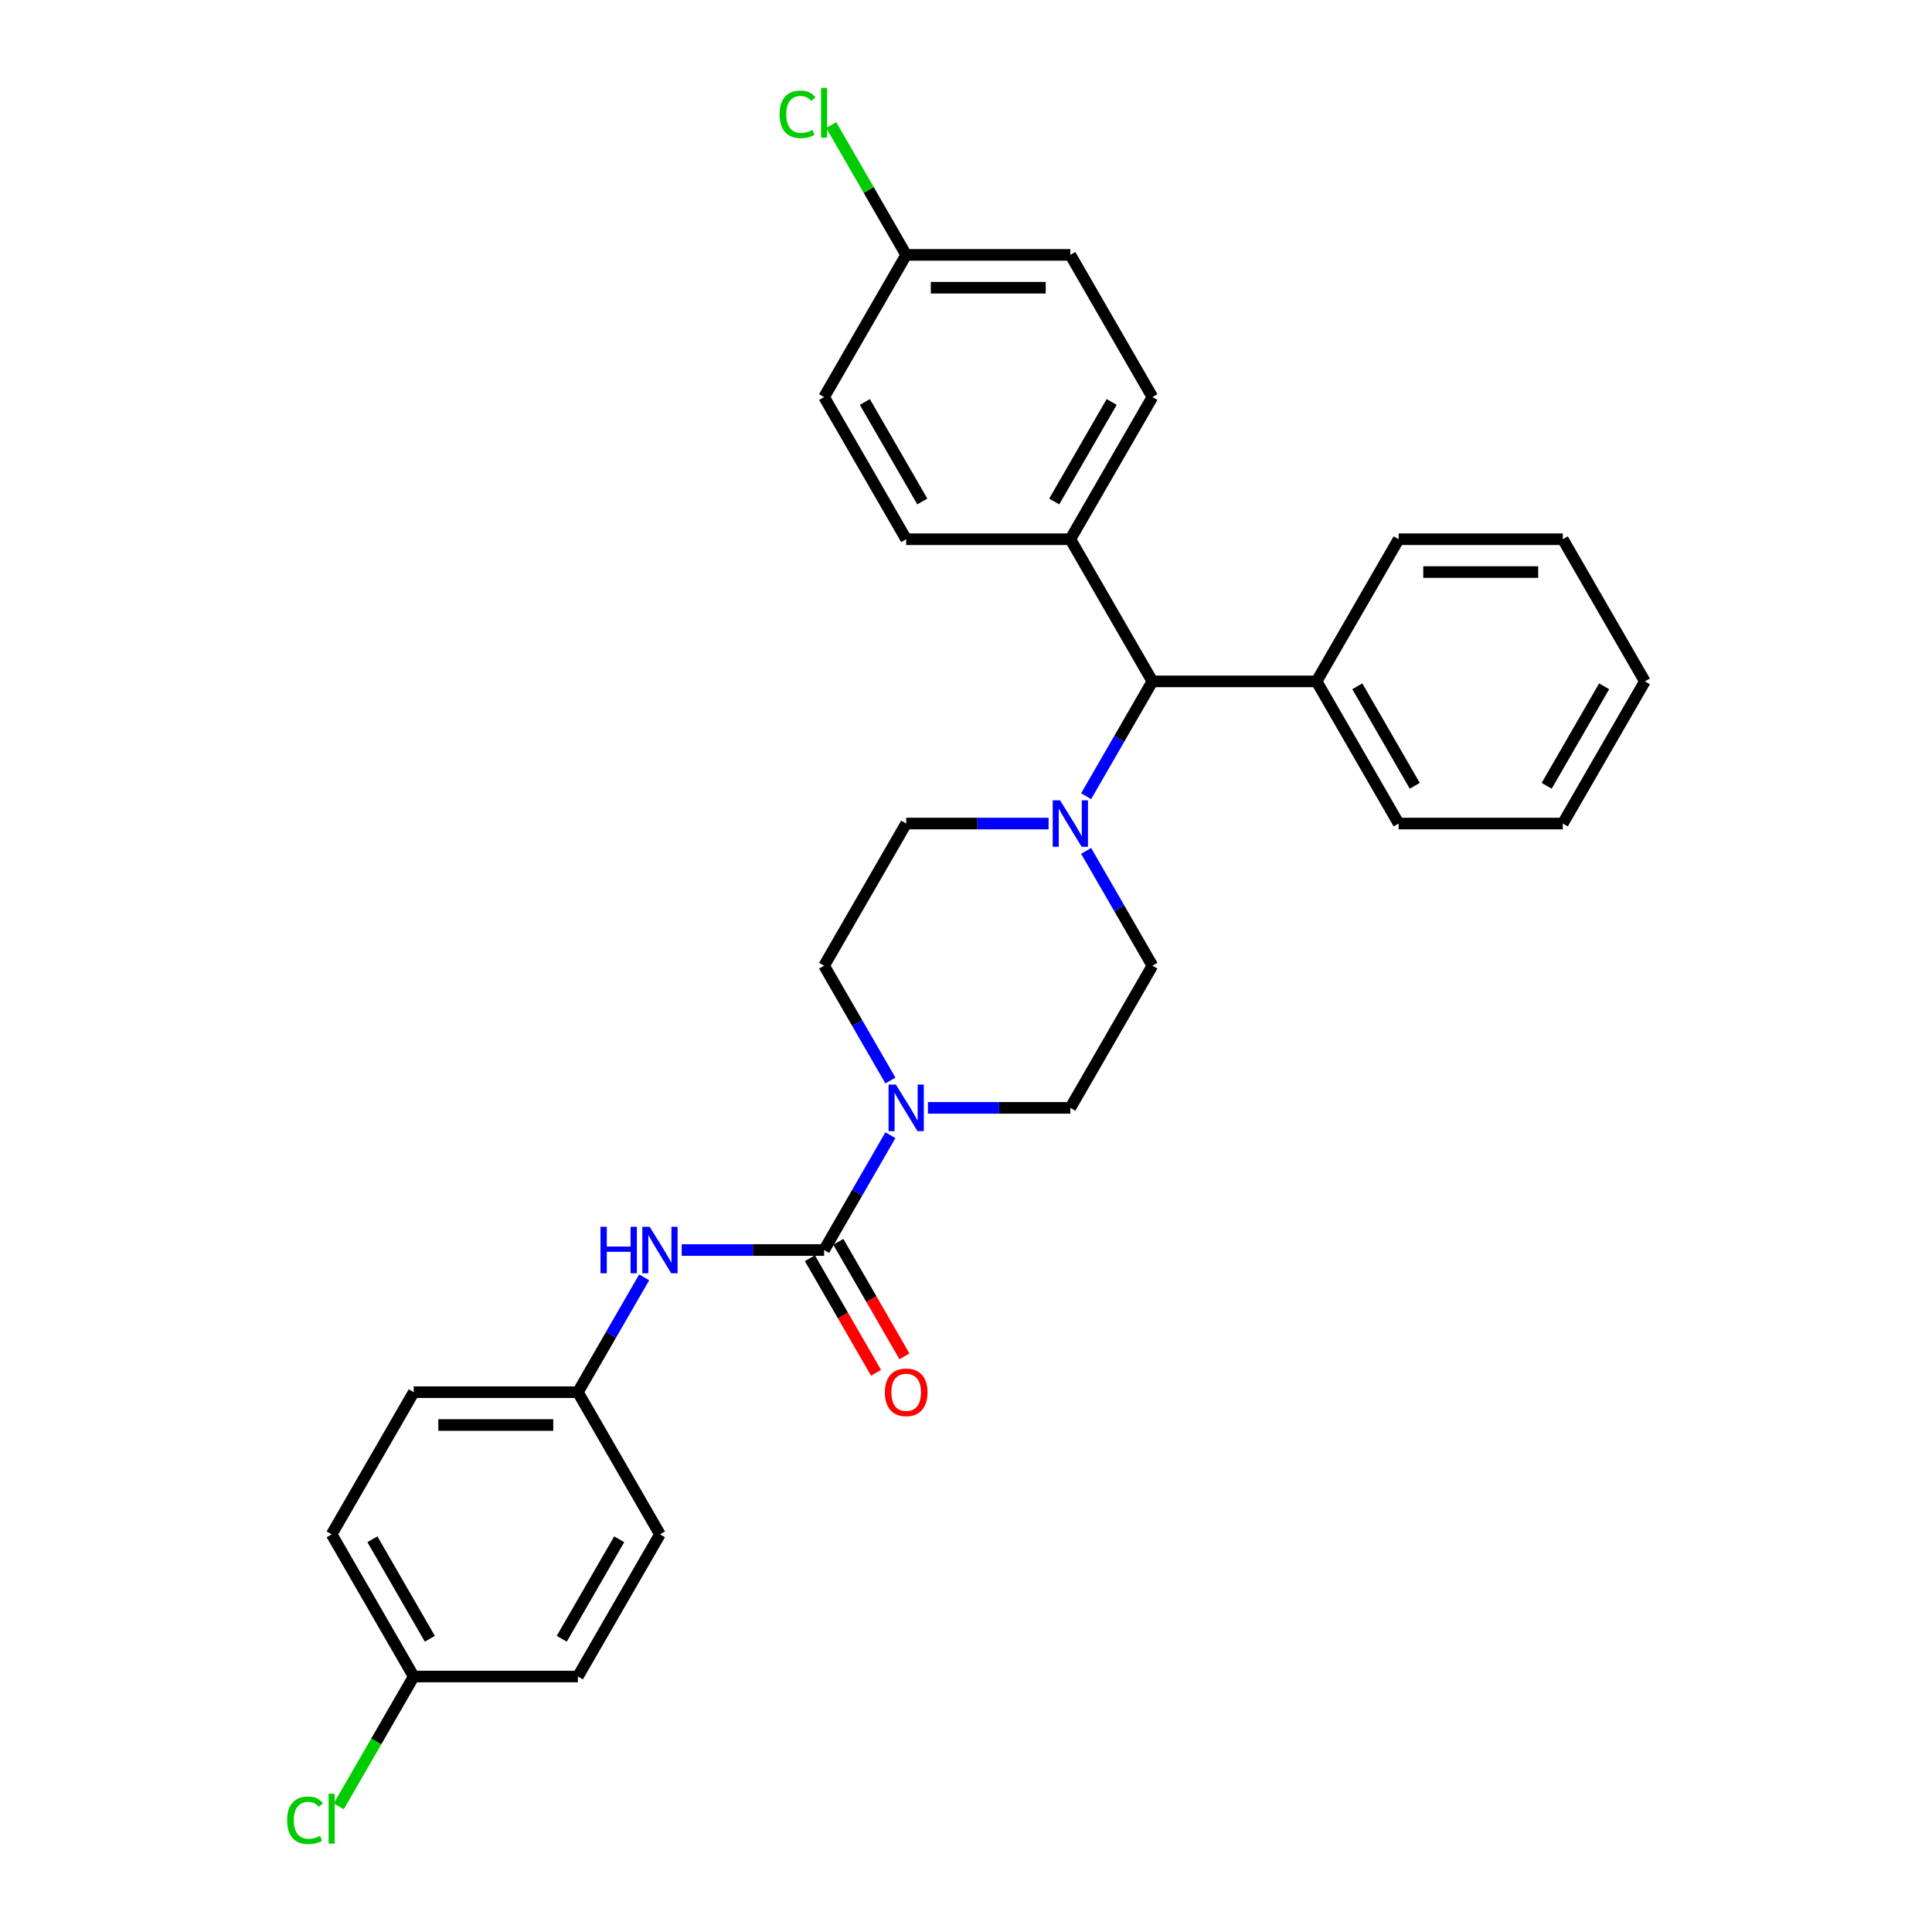 <?xml version='1.0' encoding='iso-8859-1'?>
<svg version='1.1' baseProfile='full'
              xmlns='http://www.w3.org/2000/svg'
                      xmlns:rdkit='http://www.rdkit.org/xml'
                      xmlns:xlink='http://www.w3.org/1999/xlink'
                  xml:space='preserve'
width='1000px' height='1000px' viewBox='0 0 1000 1000'>
<!-- END OF HEADER -->
<rect style='opacity:1.0;fill:#FFFFFF;stroke:none' width='1000' height='1000' x='0' y='0'> </rect>
<path class='bond-0' d='M 596.487,499.847 L 554.004,573.43' style='fill:none;fill-rule:evenodd;stroke:#000000;stroke-width:6px;stroke-linecap:butt;stroke-linejoin:miter;stroke-opacity:1' />
<path class='bond-1' d='M 596.487,499.847 L 579.332,470.133' style='fill:none;fill-rule:evenodd;stroke:#000000;stroke-width:6px;stroke-linecap:butt;stroke-linejoin:miter;stroke-opacity:1' />
<path class='bond-1' d='M 579.332,470.133 L 562.177,440.42' style='fill:none;fill-rule:evenodd;stroke:#0000FF;stroke-width:6px;stroke-linecap:butt;stroke-linejoin:miter;stroke-opacity:1' />
<path class='bond-2' d='M 554.004,573.43 L 517.146,573.43' style='fill:none;fill-rule:evenodd;stroke:#000000;stroke-width:6px;stroke-linecap:butt;stroke-linejoin:miter;stroke-opacity:1' />
<path class='bond-2' d='M 517.146,573.43 L 480.288,573.43' style='fill:none;fill-rule:evenodd;stroke:#0000FF;stroke-width:6px;stroke-linecap:butt;stroke-linejoin:miter;stroke-opacity:1' />
<path class='bond-3' d='M 460.866,559.274 L 443.711,529.561' style='fill:none;fill-rule:evenodd;stroke:#0000FF;stroke-width:6px;stroke-linecap:butt;stroke-linejoin:miter;stroke-opacity:1' />
<path class='bond-3' d='M 443.711,529.561 L 426.556,499.847' style='fill:none;fill-rule:evenodd;stroke:#000000;stroke-width:6px;stroke-linecap:butt;stroke-linejoin:miter;stroke-opacity:1' />
<path class='bond-4' d='M 460.866,587.585 L 443.711,617.298' style='fill:none;fill-rule:evenodd;stroke:#0000FF;stroke-width:6px;stroke-linecap:butt;stroke-linejoin:miter;stroke-opacity:1' />
<path class='bond-4' d='M 443.711,617.298 L 426.556,647.012' style='fill:none;fill-rule:evenodd;stroke:#000000;stroke-width:6px;stroke-linecap:butt;stroke-linejoin:miter;stroke-opacity:1' />
<path class='bond-5' d='M 426.556,499.847 L 469.038,426.265' style='fill:none;fill-rule:evenodd;stroke:#000000;stroke-width:6px;stroke-linecap:butt;stroke-linejoin:miter;stroke-opacity:1' />
<path class='bond-6' d='M 469.038,426.265 L 505.897,426.265' style='fill:none;fill-rule:evenodd;stroke:#000000;stroke-width:6px;stroke-linecap:butt;stroke-linejoin:miter;stroke-opacity:1' />
<path class='bond-6' d='M 505.897,426.265 L 542.755,426.265' style='fill:none;fill-rule:evenodd;stroke:#0000FF;stroke-width:6px;stroke-linecap:butt;stroke-linejoin:miter;stroke-opacity:1' />
<path class='bond-7' d='M 562.177,412.109 L 579.332,382.396' style='fill:none;fill-rule:evenodd;stroke:#0000FF;stroke-width:6px;stroke-linecap:butt;stroke-linejoin:miter;stroke-opacity:1' />
<path class='bond-7' d='M 579.332,382.396 L 596.487,352.682' style='fill:none;fill-rule:evenodd;stroke:#000000;stroke-width:6px;stroke-linecap:butt;stroke-linejoin:miter;stroke-opacity:1' />
<path class='bond-8' d='M 419.197,651.26 L 436.313,680.906' style='fill:none;fill-rule:evenodd;stroke:#000000;stroke-width:6px;stroke-linecap:butt;stroke-linejoin:miter;stroke-opacity:1' />
<path class='bond-8' d='M 436.313,680.906 L 453.429,710.551' style='fill:none;fill-rule:evenodd;stroke:#FF0000;stroke-width:6px;stroke-linecap:butt;stroke-linejoin:miter;stroke-opacity:1' />
<path class='bond-8' d='M 433.914,642.764 L 451.03,672.409' style='fill:none;fill-rule:evenodd;stroke:#000000;stroke-width:6px;stroke-linecap:butt;stroke-linejoin:miter;stroke-opacity:1' />
<path class='bond-8' d='M 451.03,672.409 L 468.146,702.055' style='fill:none;fill-rule:evenodd;stroke:#FF0000;stroke-width:6px;stroke-linecap:butt;stroke-linejoin:miter;stroke-opacity:1' />
<path class='bond-9' d='M 426.556,647.012 L 389.698,647.012' style='fill:none;fill-rule:evenodd;stroke:#000000;stroke-width:6px;stroke-linecap:butt;stroke-linejoin:miter;stroke-opacity:1' />
<path class='bond-9' d='M 389.698,647.012 L 352.839,647.012' style='fill:none;fill-rule:evenodd;stroke:#0000FF;stroke-width:6px;stroke-linecap:butt;stroke-linejoin:miter;stroke-opacity:1' />
<path class='bond-10' d='M 333.417,661.167 L 316.262,690.881' style='fill:none;fill-rule:evenodd;stroke:#0000FF;stroke-width:6px;stroke-linecap:butt;stroke-linejoin:miter;stroke-opacity:1' />
<path class='bond-10' d='M 316.262,690.881 L 299.107,720.594' style='fill:none;fill-rule:evenodd;stroke:#000000;stroke-width:6px;stroke-linecap:butt;stroke-linejoin:miter;stroke-opacity:1' />
<path class='bond-11' d='M 596.487,352.682 L 554.004,279.1' style='fill:none;fill-rule:evenodd;stroke:#000000;stroke-width:6px;stroke-linecap:butt;stroke-linejoin:miter;stroke-opacity:1' />
<path class='bond-12' d='M 596.487,352.682 L 681.453,352.682' style='fill:none;fill-rule:evenodd;stroke:#000000;stroke-width:6px;stroke-linecap:butt;stroke-linejoin:miter;stroke-opacity:1' />
<path class='bond-13' d='M 554.004,279.1 L 596.487,205.517' style='fill:none;fill-rule:evenodd;stroke:#000000;stroke-width:6px;stroke-linecap:butt;stroke-linejoin:miter;stroke-opacity:1' />
<path class='bond-13' d='M 545.66,259.566 L 575.398,208.058' style='fill:none;fill-rule:evenodd;stroke:#000000;stroke-width:6px;stroke-linecap:butt;stroke-linejoin:miter;stroke-opacity:1' />
<path class='bond-14' d='M 554.004,279.1 L 469.038,279.1' style='fill:none;fill-rule:evenodd;stroke:#000000;stroke-width:6px;stroke-linecap:butt;stroke-linejoin:miter;stroke-opacity:1' />
<path class='bond-15' d='M 681.453,352.682 L 723.936,426.265' style='fill:none;fill-rule:evenodd;stroke:#000000;stroke-width:6px;stroke-linecap:butt;stroke-linejoin:miter;stroke-opacity:1' />
<path class='bond-15' d='M 702.542,355.223 L 732.28,406.731' style='fill:none;fill-rule:evenodd;stroke:#000000;stroke-width:6px;stroke-linecap:butt;stroke-linejoin:miter;stroke-opacity:1' />
<path class='bond-16' d='M 681.453,352.682 L 723.936,279.1' style='fill:none;fill-rule:evenodd;stroke:#000000;stroke-width:6px;stroke-linecap:butt;stroke-linejoin:miter;stroke-opacity:1' />
<path class='bond-17' d='M 723.936,426.265 L 808.901,426.265' style='fill:none;fill-rule:evenodd;stroke:#000000;stroke-width:6px;stroke-linecap:butt;stroke-linejoin:miter;stroke-opacity:1' />
<path class='bond-18' d='M 808.901,426.265 L 851.384,352.682' style='fill:none;fill-rule:evenodd;stroke:#000000;stroke-width:6px;stroke-linecap:butt;stroke-linejoin:miter;stroke-opacity:1' />
<path class='bond-18' d='M 800.557,406.731 L 830.295,355.223' style='fill:none;fill-rule:evenodd;stroke:#000000;stroke-width:6px;stroke-linecap:butt;stroke-linejoin:miter;stroke-opacity:1' />
<path class='bond-19' d='M 851.384,352.682 L 808.901,279.1' style='fill:none;fill-rule:evenodd;stroke:#000000;stroke-width:6px;stroke-linecap:butt;stroke-linejoin:miter;stroke-opacity:1' />
<path class='bond-20' d='M 808.901,279.1 L 723.936,279.1' style='fill:none;fill-rule:evenodd;stroke:#000000;stroke-width:6px;stroke-linecap:butt;stroke-linejoin:miter;stroke-opacity:1' />
<path class='bond-20' d='M 796.156,296.093 L 736.68,296.093' style='fill:none;fill-rule:evenodd;stroke:#000000;stroke-width:6px;stroke-linecap:butt;stroke-linejoin:miter;stroke-opacity:1' />
<path class='bond-21' d='M 596.487,205.517 L 554.004,131.935' style='fill:none;fill-rule:evenodd;stroke:#000000;stroke-width:6px;stroke-linecap:butt;stroke-linejoin:miter;stroke-opacity:1' />
<path class='bond-22' d='M 554.004,131.935 L 469.038,131.935' style='fill:none;fill-rule:evenodd;stroke:#000000;stroke-width:6px;stroke-linecap:butt;stroke-linejoin:miter;stroke-opacity:1' />
<path class='bond-22' d='M 541.259,148.928 L 481.783,148.928' style='fill:none;fill-rule:evenodd;stroke:#000000;stroke-width:6px;stroke-linecap:butt;stroke-linejoin:miter;stroke-opacity:1' />
<path class='bond-23' d='M 469.038,131.935 L 426.556,205.517' style='fill:none;fill-rule:evenodd;stroke:#000000;stroke-width:6px;stroke-linecap:butt;stroke-linejoin:miter;stroke-opacity:1' />
<path class='bond-24' d='M 469.038,131.935 L 449.641,98.337' style='fill:none;fill-rule:evenodd;stroke:#000000;stroke-width:6px;stroke-linecap:butt;stroke-linejoin:miter;stroke-opacity:1' />
<path class='bond-24' d='M 449.641,98.337 L 430.243,64.739' style='fill:none;fill-rule:evenodd;stroke:#00CC00;stroke-width:6px;stroke-linecap:butt;stroke-linejoin:miter;stroke-opacity:1' />
<path class='bond-25' d='M 426.556,205.517 L 469.038,279.1' style='fill:none;fill-rule:evenodd;stroke:#000000;stroke-width:6px;stroke-linecap:butt;stroke-linejoin:miter;stroke-opacity:1' />
<path class='bond-25' d='M 447.645,208.058 L 477.383,259.566' style='fill:none;fill-rule:evenodd;stroke:#000000;stroke-width:6px;stroke-linecap:butt;stroke-linejoin:miter;stroke-opacity:1' />
<path class='bond-26' d='M 299.107,720.594 L 214.141,720.594' style='fill:none;fill-rule:evenodd;stroke:#000000;stroke-width:6px;stroke-linecap:butt;stroke-linejoin:miter;stroke-opacity:1' />
<path class='bond-26' d='M 286.362,737.588 L 226.886,737.588' style='fill:none;fill-rule:evenodd;stroke:#000000;stroke-width:6px;stroke-linecap:butt;stroke-linejoin:miter;stroke-opacity:1' />
<path class='bond-27' d='M 299.107,720.594 L 341.59,794.177' style='fill:none;fill-rule:evenodd;stroke:#000000;stroke-width:6px;stroke-linecap:butt;stroke-linejoin:miter;stroke-opacity:1' />
<path class='bond-28' d='M 214.141,720.594 L 171.659,794.177' style='fill:none;fill-rule:evenodd;stroke:#000000;stroke-width:6px;stroke-linecap:butt;stroke-linejoin:miter;stroke-opacity:1' />
<path class='bond-29' d='M 341.59,794.177 L 299.107,867.759' style='fill:none;fill-rule:evenodd;stroke:#000000;stroke-width:6px;stroke-linecap:butt;stroke-linejoin:miter;stroke-opacity:1' />
<path class='bond-29' d='M 320.501,796.718 L 290.763,848.225' style='fill:none;fill-rule:evenodd;stroke:#000000;stroke-width:6px;stroke-linecap:butt;stroke-linejoin:miter;stroke-opacity:1' />
<path class='bond-30' d='M 171.659,794.177 L 214.141,867.759' style='fill:none;fill-rule:evenodd;stroke:#000000;stroke-width:6px;stroke-linecap:butt;stroke-linejoin:miter;stroke-opacity:1' />
<path class='bond-30' d='M 192.747,796.718 L 222.485,848.225' style='fill:none;fill-rule:evenodd;stroke:#000000;stroke-width:6px;stroke-linecap:butt;stroke-linejoin:miter;stroke-opacity:1' />
<path class='bond-31' d='M 299.107,867.759 L 214.141,867.759' style='fill:none;fill-rule:evenodd;stroke:#000000;stroke-width:6px;stroke-linecap:butt;stroke-linejoin:miter;stroke-opacity:1' />
<path class='bond-32' d='M 214.141,867.759 L 194.744,901.357' style='fill:none;fill-rule:evenodd;stroke:#000000;stroke-width:6px;stroke-linecap:butt;stroke-linejoin:miter;stroke-opacity:1' />
<path class='bond-32' d='M 194.744,901.357 L 175.346,934.955' style='fill:none;fill-rule:evenodd;stroke:#00CC00;stroke-width:6px;stroke-linecap:butt;stroke-linejoin:miter;stroke-opacity:1' />
<path  class='atom-2' d='M 463.72 561.398
L 471.604 574.143
Q 472.386 575.401, 473.644 577.678
Q 474.901 579.955, 474.969 580.091
L 474.969 561.398
L 478.164 561.398
L 478.164 585.461
L 474.867 585.461
L 466.405 571.526
Q 465.419 569.895, 464.365 568.026
Q 463.346 566.156, 463.04 565.579
L 463.04 585.461
L 459.913 585.461
L 459.913 561.398
L 463.72 561.398
' fill='#0000FF'/>
<path  class='atom-5' d='M 548.685 414.233
L 556.57 426.978
Q 557.352 428.236, 558.609 430.513
Q 559.867 432.79, 559.935 432.926
L 559.935 414.233
L 563.13 414.233
L 563.13 438.296
L 559.833 438.296
L 551.37 424.361
Q 550.385 422.73, 549.331 420.861
Q 548.311 418.992, 548.006 418.414
L 548.006 438.296
L 544.879 438.296
L 544.879 414.233
L 548.685 414.233
' fill='#0000FF'/>
<path  class='atom-7' d='M 457.993 720.662
Q 457.993 714.885, 460.848 711.656
Q 463.703 708.427, 469.038 708.427
Q 474.374 708.427, 477.229 711.656
Q 480.084 714.885, 480.084 720.662
Q 480.084 726.508, 477.195 729.839
Q 474.306 733.135, 469.038 733.135
Q 463.737 733.135, 460.848 729.839
Q 457.993 726.542, 457.993 720.662
M 469.038 730.416
Q 472.709 730.416, 474.68 727.969
Q 476.685 725.488, 476.685 720.662
Q 476.685 715.938, 474.68 713.559
Q 472.709 711.146, 469.038 711.146
Q 465.368 711.146, 463.363 713.525
Q 461.392 715.904, 461.392 720.662
Q 461.392 725.522, 463.363 727.969
Q 465.368 730.416, 469.038 730.416
' fill='#FF0000'/>
<path  class='atom-8' d='M 310.815 634.981
L 314.078 634.981
L 314.078 645.211
L 326.381 645.211
L 326.381 634.981
L 329.644 634.981
L 329.644 659.043
L 326.381 659.043
L 326.381 647.93
L 314.078 647.93
L 314.078 659.043
L 310.815 659.043
L 310.815 634.981
' fill='#0000FF'/>
<path  class='atom-8' d='M 336.271 634.981
L 344.156 647.726
Q 344.938 648.983, 346.195 651.26
Q 347.453 653.537, 347.521 653.673
L 347.521 634.981
L 350.715 634.981
L 350.715 659.043
L 347.419 659.043
L 338.956 645.109
Q 337.97 643.477, 336.917 641.608
Q 335.897 639.739, 335.591 639.161
L 335.591 659.043
L 332.465 659.043
L 332.465 634.981
L 336.271 634.981
' fill='#0000FF'/>
<path  class='atom-22' d='M 403.513 59.185
Q 403.513 53.203, 406.3 50.077
Q 409.121 46.916, 414.457 46.916
Q 419.419 46.916, 422.069 50.416
L 419.826 52.252
Q 417.889 49.703, 414.457 49.703
Q 410.82 49.703, 408.883 52.15
Q 406.98 54.563, 406.98 59.185
Q 406.98 63.943, 408.951 66.39
Q 410.956 68.837, 414.83 68.837
Q 417.481 68.837, 420.574 67.24
L 421.526 69.789
Q 420.268 70.604, 418.365 71.08
Q 416.462 71.556, 414.355 71.556
Q 409.121 71.556, 406.3 68.361
Q 403.513 65.167, 403.513 59.185
' fill='#00CC00'/>
<path  class='atom-22' d='M 424.992 45.455
L 428.119 45.455
L 428.119 71.25
L 424.992 71.25
L 424.992 45.455
' fill='#00CC00'/>
<path  class='atom-29' d='M 148.616 942.174
Q 148.616 936.193, 151.403 933.066
Q 154.224 929.905, 159.559 929.905
Q 164.521 929.905, 167.172 933.406
L 164.929 935.241
Q 162.992 932.692, 159.559 932.692
Q 155.923 932.692, 153.986 935.139
Q 152.082 937.552, 152.082 942.174
Q 152.082 946.933, 154.054 949.38
Q 156.059 951.827, 159.933 951.827
Q 162.584 951.827, 165.677 950.229
L 166.629 952.778
Q 165.371 953.594, 163.468 954.07
Q 161.565 954.545, 159.457 954.545
Q 154.224 954.545, 151.403 951.351
Q 148.616 948.156, 148.616 942.174
' fill='#00CC00'/>
<path  class='atom-29' d='M 170.095 928.444
L 173.222 928.444
L 173.222 954.24
L 170.095 954.24
L 170.095 928.444
' fill='#00CC00'/>
</svg>
